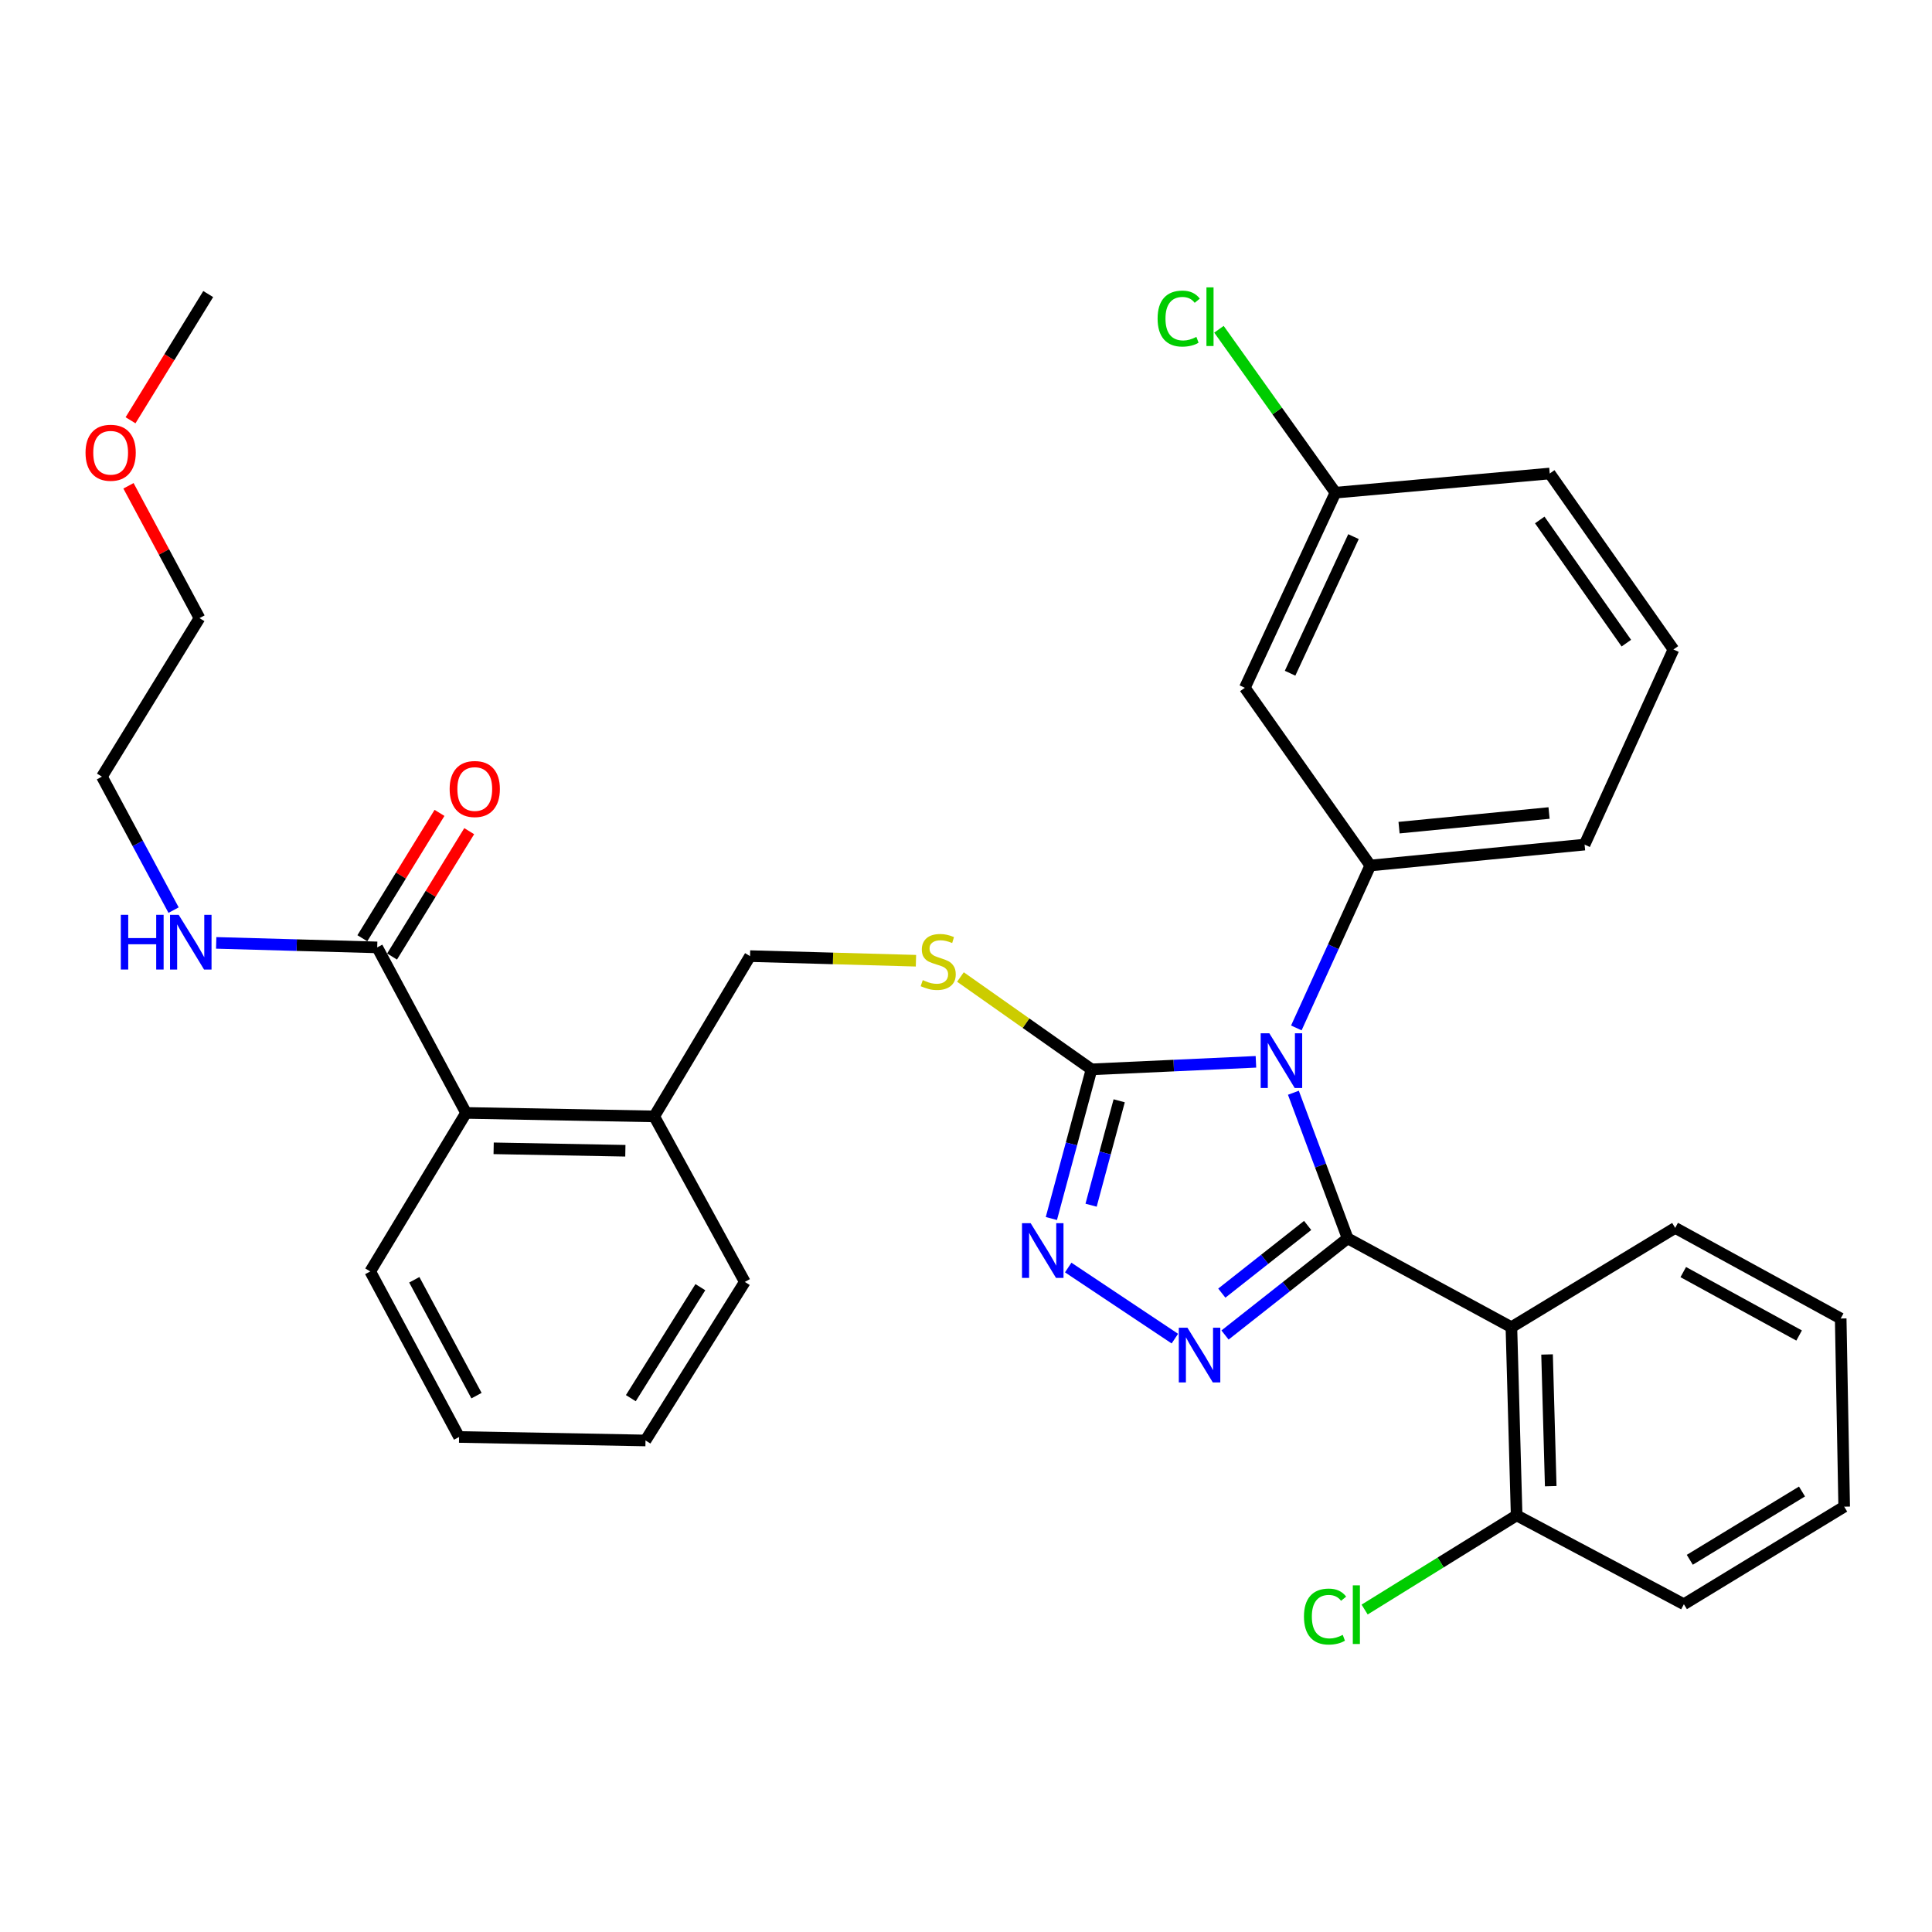 <?xml version='1.0' encoding='iso-8859-1'?>
<svg version='1.1' baseProfile='full'
              xmlns='http://www.w3.org/2000/svg'
                      xmlns:rdkit='http://www.rdkit.org/xml'
                      xmlns:xlink='http://www.w3.org/1999/xlink'
                  xml:space='preserve'
width='1000px' height='1000px' viewBox='0 0 1000 1000'>
<!-- END OF HEADER -->
<rect style='opacity:1.0;fill:#FFFFFF;stroke:none' width='1000' height='1000' x='0' y='0'> </rect>
<path class='bond-0' d='M 227.484,420.748 L 207.518,453.192' style='fill:none;fill-rule:evenodd;stroke:#FF0000;stroke-width:6px;stroke-linecap:butt;stroke-linejoin:miter;stroke-opacity:1' />
<path class='bond-0' d='M 207.518,453.192 L 187.552,485.635' style='fill:none;fill-rule:evenodd;stroke:#000000;stroke-width:6px;stroke-linecap:butt;stroke-linejoin:miter;stroke-opacity:1' />
<path class='bond-0' d='M 242.861,430.212 L 222.896,462.655' style='fill:none;fill-rule:evenodd;stroke:#FF0000;stroke-width:6px;stroke-linecap:butt;stroke-linejoin:miter;stroke-opacity:1' />
<path class='bond-0' d='M 222.896,462.655 L 202.93,495.099' style='fill:none;fill-rule:evenodd;stroke:#000000;stroke-width:6px;stroke-linecap:butt;stroke-linejoin:miter;stroke-opacity:1' />
<path class='bond-1' d='M 195.241,490.367 L 153.572,489.202' style='fill:none;fill-rule:evenodd;stroke:#000000;stroke-width:6px;stroke-linecap:butt;stroke-linejoin:miter;stroke-opacity:1' />
<path class='bond-1' d='M 153.572,489.202 L 111.904,488.036' style='fill:none;fill-rule:evenodd;stroke:#0000FF;stroke-width:6px;stroke-linecap:butt;stroke-linejoin:miter;stroke-opacity:1' />
<path class='bond-2' d='M 195.241,490.367 L 241.234,576.044' style='fill:none;fill-rule:evenodd;stroke:#000000;stroke-width:6px;stroke-linecap:butt;stroke-linejoin:miter;stroke-opacity:1' />
<path class='bond-3' d='M 66.498,251.45 L 84.876,285.693' style='fill:none;fill-rule:evenodd;stroke:#FF0000;stroke-width:6px;stroke-linecap:butt;stroke-linejoin:miter;stroke-opacity:1' />
<path class='bond-3' d='M 84.876,285.693 L 103.255,319.936' style='fill:none;fill-rule:evenodd;stroke:#000000;stroke-width:6px;stroke-linecap:butt;stroke-linejoin:miter;stroke-opacity:1' />
<path class='bond-4' d='M 67.566,217.531 L 87.668,184.867' style='fill:none;fill-rule:evenodd;stroke:#FF0000;stroke-width:6px;stroke-linecap:butt;stroke-linejoin:miter;stroke-opacity:1' />
<path class='bond-4' d='M 87.668,184.867 L 107.769,152.204' style='fill:none;fill-rule:evenodd;stroke:#000000;stroke-width:6px;stroke-linecap:butt;stroke-linejoin:miter;stroke-opacity:1' />
<path class='bond-5' d='M 89.844,471.077 L 71.301,436.535' style='fill:none;fill-rule:evenodd;stroke:#0000FF;stroke-width:6px;stroke-linecap:butt;stroke-linejoin:miter;stroke-opacity:1' />
<path class='bond-5' d='M 71.301,436.535 L 52.758,401.992' style='fill:none;fill-rule:evenodd;stroke:#000000;stroke-width:6px;stroke-linecap:butt;stroke-linejoin:miter;stroke-opacity:1' />
<path class='bond-6' d='M 52.758,401.992 L 103.255,319.936' style='fill:none;fill-rule:evenodd;stroke:#000000;stroke-width:6px;stroke-linecap:butt;stroke-linejoin:miter;stroke-opacity:1' />
<path class='bond-7' d='M 650.068,549.594 L 607.52,551.544' style='fill:none;fill-rule:evenodd;stroke:#0000FF;stroke-width:6px;stroke-linecap:butt;stroke-linejoin:miter;stroke-opacity:1' />
<path class='bond-7' d='M 607.52,551.544 L 564.972,553.493' style='fill:none;fill-rule:evenodd;stroke:#000000;stroke-width:6px;stroke-linecap:butt;stroke-linejoin:miter;stroke-opacity:1' />
<path class='bond-8' d='M 669.458,565.603 L 683.497,603.285' style='fill:none;fill-rule:evenodd;stroke:#0000FF;stroke-width:6px;stroke-linecap:butt;stroke-linejoin:miter;stroke-opacity:1' />
<path class='bond-8' d='M 683.497,603.285 L 697.535,640.966' style='fill:none;fill-rule:evenodd;stroke:#000000;stroke-width:6px;stroke-linecap:butt;stroke-linejoin:miter;stroke-opacity:1' />
<path class='bond-9' d='M 670.98,532.055 L 690.121,490.02' style='fill:none;fill-rule:evenodd;stroke:#0000FF;stroke-width:6px;stroke-linecap:butt;stroke-linejoin:miter;stroke-opacity:1' />
<path class='bond-9' d='M 690.121,490.02 L 709.262,447.985' style='fill:none;fill-rule:evenodd;stroke:#000000;stroke-width:6px;stroke-linecap:butt;stroke-linejoin:miter;stroke-opacity:1' />
<path class='bond-10' d='M 564.972,553.493 L 554.581,592.095' style='fill:none;fill-rule:evenodd;stroke:#000000;stroke-width:6px;stroke-linecap:butt;stroke-linejoin:miter;stroke-opacity:1' />
<path class='bond-10' d='M 554.581,592.095 L 544.189,630.697' style='fill:none;fill-rule:evenodd;stroke:#0000FF;stroke-width:6px;stroke-linecap:butt;stroke-linejoin:miter;stroke-opacity:1' />
<path class='bond-10' d='M 579.29,569.768 L 572.016,596.789' style='fill:none;fill-rule:evenodd;stroke:#000000;stroke-width:6px;stroke-linecap:butt;stroke-linejoin:miter;stroke-opacity:1' />
<path class='bond-10' d='M 572.016,596.789 L 564.742,623.81' style='fill:none;fill-rule:evenodd;stroke:#0000FF;stroke-width:6px;stroke-linecap:butt;stroke-linejoin:miter;stroke-opacity:1' />
<path class='bond-11' d='M 564.972,553.493 L 531.047,529.594' style='fill:none;fill-rule:evenodd;stroke:#000000;stroke-width:6px;stroke-linecap:butt;stroke-linejoin:miter;stroke-opacity:1' />
<path class='bond-11' d='M 531.047,529.594 L 497.122,505.695' style='fill:none;fill-rule:evenodd;stroke:#CCCC00;stroke-width:6px;stroke-linecap:butt;stroke-linejoin:miter;stroke-opacity:1' />
<path class='bond-12' d='M 552.902,656.071 L 608.104,692.872' style='fill:none;fill-rule:evenodd;stroke:#0000FF;stroke-width:6px;stroke-linecap:butt;stroke-linejoin:miter;stroke-opacity:1' />
<path class='bond-13' d='M 634.067,691.003 L 665.801,665.984' style='fill:none;fill-rule:evenodd;stroke:#0000FF;stroke-width:6px;stroke-linecap:butt;stroke-linejoin:miter;stroke-opacity:1' />
<path class='bond-13' d='M 665.801,665.984 L 697.535,640.966' style='fill:none;fill-rule:evenodd;stroke:#000000;stroke-width:6px;stroke-linecap:butt;stroke-linejoin:miter;stroke-opacity:1' />
<path class='bond-13' d='M 632.408,669.318 L 654.622,651.805' style='fill:none;fill-rule:evenodd;stroke:#0000FF;stroke-width:6px;stroke-linecap:butt;stroke-linejoin:miter;stroke-opacity:1' />
<path class='bond-13' d='M 654.622,651.805 L 676.836,634.292' style='fill:none;fill-rule:evenodd;stroke:#000000;stroke-width:6px;stroke-linecap:butt;stroke-linejoin:miter;stroke-opacity:1' />
<path class='bond-14' d='M 697.535,640.966 L 782.299,686.959' style='fill:none;fill-rule:evenodd;stroke:#000000;stroke-width:6px;stroke-linecap:butt;stroke-linejoin:miter;stroke-opacity:1' />
<path class='bond-15' d='M 474.1,497.269 L 431.161,496.075' style='fill:none;fill-rule:evenodd;stroke:#CCCC00;stroke-width:6px;stroke-linecap:butt;stroke-linejoin:miter;stroke-opacity:1' />
<path class='bond-15' d='M 431.161,496.075 L 388.222,494.881' style='fill:none;fill-rule:evenodd;stroke:#000000;stroke-width:6px;stroke-linecap:butt;stroke-linejoin:miter;stroke-opacity:1' />
<path class='bond-16' d='M 191.63,658.099 L 237.623,743.776' style='fill:none;fill-rule:evenodd;stroke:#000000;stroke-width:6px;stroke-linecap:butt;stroke-linejoin:miter;stroke-opacity:1' />
<path class='bond-16' d='M 214.438,662.41 L 246.633,722.384' style='fill:none;fill-rule:evenodd;stroke:#000000;stroke-width:6px;stroke-linecap:butt;stroke-linejoin:miter;stroke-opacity:1' />
<path class='bond-17' d='M 191.63,658.099 L 241.234,576.044' style='fill:none;fill-rule:evenodd;stroke:#000000;stroke-width:6px;stroke-linecap:butt;stroke-linejoin:miter;stroke-opacity:1' />
<path class='bond-18' d='M 388.222,494.881 L 338.628,577.849' style='fill:none;fill-rule:evenodd;stroke:#000000;stroke-width:6px;stroke-linecap:butt;stroke-linejoin:miter;stroke-opacity:1' />
<path class='bond-19' d='M 237.623,743.776 L 334.114,745.582' style='fill:none;fill-rule:evenodd;stroke:#000000;stroke-width:6px;stroke-linecap:butt;stroke-linejoin:miter;stroke-opacity:1' />
<path class='bond-20' d='M 334.114,745.582 L 385.514,663.516' style='fill:none;fill-rule:evenodd;stroke:#000000;stroke-width:6px;stroke-linecap:butt;stroke-linejoin:miter;stroke-opacity:1' />
<path class='bond-20' d='M 326.521,723.687 L 362.501,666.241' style='fill:none;fill-rule:evenodd;stroke:#000000;stroke-width:6px;stroke-linecap:butt;stroke-linejoin:miter;stroke-opacity:1' />
<path class='bond-21' d='M 866.17,336.167 L 802.141,245.083' style='fill:none;fill-rule:evenodd;stroke:#000000;stroke-width:6px;stroke-linecap:butt;stroke-linejoin:miter;stroke-opacity:1' />
<path class='bond-21' d='M 841.794,332.888 L 796.974,269.13' style='fill:none;fill-rule:evenodd;stroke:#000000;stroke-width:6px;stroke-linecap:butt;stroke-linejoin:miter;stroke-opacity:1' />
<path class='bond-22' d='M 866.17,336.167 L 820.177,437.161' style='fill:none;fill-rule:evenodd;stroke:#000000;stroke-width:6px;stroke-linecap:butt;stroke-linejoin:miter;stroke-opacity:1' />
<path class='bond-23' d='M 802.141,245.083 L 691.226,255.004' style='fill:none;fill-rule:evenodd;stroke:#000000;stroke-width:6px;stroke-linecap:butt;stroke-linejoin:miter;stroke-opacity:1' />
<path class='bond-24' d='M 782.299,686.959 L 785.008,784.352' style='fill:none;fill-rule:evenodd;stroke:#000000;stroke-width:6px;stroke-linecap:butt;stroke-linejoin:miter;stroke-opacity:1' />
<path class='bond-24' d='M 800.755,701.066 L 802.651,769.241' style='fill:none;fill-rule:evenodd;stroke:#000000;stroke-width:6px;stroke-linecap:butt;stroke-linejoin:miter;stroke-opacity:1' />
<path class='bond-25' d='M 782.299,686.959 L 867.073,635.559' style='fill:none;fill-rule:evenodd;stroke:#000000;stroke-width:6px;stroke-linecap:butt;stroke-linejoin:miter;stroke-opacity:1' />
<path class='bond-26' d='M 785.008,784.352 L 745.668,808.726' style='fill:none;fill-rule:evenodd;stroke:#000000;stroke-width:6px;stroke-linecap:butt;stroke-linejoin:miter;stroke-opacity:1' />
<path class='bond-26' d='M 745.668,808.726 L 706.329,833.101' style='fill:none;fill-rule:evenodd;stroke:#00CC00;stroke-width:6px;stroke-linecap:butt;stroke-linejoin:miter;stroke-opacity:1' />
<path class='bond-27' d='M 785.008,784.352 L 871.577,830.346' style='fill:none;fill-rule:evenodd;stroke:#000000;stroke-width:6px;stroke-linecap:butt;stroke-linejoin:miter;stroke-opacity:1' />
<path class='bond-28' d='M 867.073,635.559 L 952.74,682.455' style='fill:none;fill-rule:evenodd;stroke:#000000;stroke-width:6px;stroke-linecap:butt;stroke-linejoin:miter;stroke-opacity:1' />
<path class='bond-28' d='M 871.253,658.432 L 931.22,691.259' style='fill:none;fill-rule:evenodd;stroke:#000000;stroke-width:6px;stroke-linecap:butt;stroke-linejoin:miter;stroke-opacity:1' />
<path class='bond-29' d='M 871.577,830.346 L 954.545,779.848' style='fill:none;fill-rule:evenodd;stroke:#000000;stroke-width:6px;stroke-linecap:butt;stroke-linejoin:miter;stroke-opacity:1' />
<path class='bond-29' d='M 874.635,807.347 L 932.713,771.999' style='fill:none;fill-rule:evenodd;stroke:#000000;stroke-width:6px;stroke-linecap:butt;stroke-linejoin:miter;stroke-opacity:1' />
<path class='bond-30' d='M 952.74,682.455 L 954.545,779.848' style='fill:none;fill-rule:evenodd;stroke:#000000;stroke-width:6px;stroke-linecap:butt;stroke-linejoin:miter;stroke-opacity:1' />
<path class='bond-31' d='M 691.226,255.004 L 644.329,356.009' style='fill:none;fill-rule:evenodd;stroke:#000000;stroke-width:6px;stroke-linecap:butt;stroke-linejoin:miter;stroke-opacity:1' />
<path class='bond-31' d='M 700.568,277.759 L 667.741,348.462' style='fill:none;fill-rule:evenodd;stroke:#000000;stroke-width:6px;stroke-linecap:butt;stroke-linejoin:miter;stroke-opacity:1' />
<path class='bond-32' d='M 691.226,255.004 L 661.078,212.714' style='fill:none;fill-rule:evenodd;stroke:#000000;stroke-width:6px;stroke-linecap:butt;stroke-linejoin:miter;stroke-opacity:1' />
<path class='bond-32' d='M 661.078,212.714 L 630.93,170.424' style='fill:none;fill-rule:evenodd;stroke:#00CC00;stroke-width:6px;stroke-linecap:butt;stroke-linejoin:miter;stroke-opacity:1' />
<path class='bond-33' d='M 644.329,356.009 L 709.262,447.985' style='fill:none;fill-rule:evenodd;stroke:#000000;stroke-width:6px;stroke-linecap:butt;stroke-linejoin:miter;stroke-opacity:1' />
<path class='bond-34' d='M 709.262,447.985 L 820.177,437.161' style='fill:none;fill-rule:evenodd;stroke:#000000;stroke-width:6px;stroke-linecap:butt;stroke-linejoin:miter;stroke-opacity:1' />
<path class='bond-34' d='M 724.145,428.391 L 801.786,420.814' style='fill:none;fill-rule:evenodd;stroke:#000000;stroke-width:6px;stroke-linecap:butt;stroke-linejoin:miter;stroke-opacity:1' />
<path class='bond-35' d='M 385.514,663.516 L 338.628,577.849' style='fill:none;fill-rule:evenodd;stroke:#000000;stroke-width:6px;stroke-linecap:butt;stroke-linejoin:miter;stroke-opacity:1' />
<path class='bond-36' d='M 338.628,577.849 L 241.234,576.044' style='fill:none;fill-rule:evenodd;stroke:#000000;stroke-width:6px;stroke-linecap:butt;stroke-linejoin:miter;stroke-opacity:1' />
<path class='bond-36' d='M 323.684,595.632 L 255.509,594.368' style='fill:none;fill-rule:evenodd;stroke:#000000;stroke-width:6px;stroke-linecap:butt;stroke-linejoin:miter;stroke-opacity:1' />
<path  class='atom-0' d='M 232.738 408.391
Q 232.738 401.591, 236.098 397.791
Q 239.458 393.991, 245.738 393.991
Q 252.018 393.991, 255.378 397.791
Q 258.738 401.591, 258.738 408.391
Q 258.738 415.271, 255.338 419.191
Q 251.938 423.071, 245.738 423.071
Q 239.498 423.071, 236.098 419.191
Q 232.738 415.311, 232.738 408.391
M 245.738 419.871
Q 250.058 419.871, 252.378 416.991
Q 254.738 414.071, 254.738 408.391
Q 254.738 402.831, 252.378 400.031
Q 250.058 397.191, 245.738 397.191
Q 241.418 397.191, 239.058 399.991
Q 236.738 402.791, 236.738 408.391
Q 236.738 414.111, 239.058 416.991
Q 241.418 419.871, 245.738 419.871
' fill='#FF0000'/>
<path  class='atom-2' d='M 44.272 234.339
Q 44.272 227.539, 47.632 223.739
Q 50.992 219.939, 57.272 219.939
Q 63.551 219.939, 66.912 223.739
Q 70.272 227.539, 70.272 234.339
Q 70.272 241.219, 66.871 245.139
Q 63.471 249.019, 57.272 249.019
Q 51.032 249.019, 47.632 245.139
Q 44.272 241.259, 44.272 234.339
M 57.272 245.819
Q 61.592 245.819, 63.911 242.939
Q 66.272 240.019, 66.272 234.339
Q 66.272 228.779, 63.911 225.979
Q 61.592 223.139, 57.272 223.139
Q 52.952 223.139, 50.592 225.939
Q 48.272 228.739, 48.272 234.339
Q 48.272 240.059, 50.592 242.939
Q 52.952 245.819, 57.272 245.819
' fill='#FF0000'/>
<path  class='atom-3' d='M 62.531 473.508
L 66.371 473.508
L 66.371 485.548
L 80.851 485.548
L 80.851 473.508
L 84.691 473.508
L 84.691 501.828
L 80.851 501.828
L 80.851 488.748
L 66.371 488.748
L 66.371 501.828
L 62.531 501.828
L 62.531 473.508
' fill='#0000FF'/>
<path  class='atom-3' d='M 92.491 473.508
L 101.771 488.508
Q 102.691 489.988, 104.171 492.668
Q 105.651 495.348, 105.731 495.508
L 105.731 473.508
L 109.491 473.508
L 109.491 501.828
L 105.611 501.828
L 95.651 485.428
Q 94.491 483.508, 93.251 481.308
Q 92.051 479.108, 91.691 478.428
L 91.691 501.828
L 88.011 501.828
L 88.011 473.508
L 92.491 473.508
' fill='#0000FF'/>
<path  class='atom-5' d='M 657.008 534.829
L 666.288 549.829
Q 667.208 551.309, 668.688 553.989
Q 670.168 556.669, 670.248 556.829
L 670.248 534.829
L 674.008 534.829
L 674.008 563.149
L 670.128 563.149
L 660.168 546.749
Q 659.008 544.829, 657.768 542.629
Q 656.568 540.429, 656.208 539.749
L 656.208 563.149
L 652.528 563.149
L 652.528 534.829
L 657.008 534.829
' fill='#0000FF'/>
<path  class='atom-7' d='M 533.464 633.126
L 542.744 648.126
Q 543.664 649.606, 545.144 652.286
Q 546.624 654.966, 546.704 655.126
L 546.704 633.126
L 550.464 633.126
L 550.464 661.446
L 546.584 661.446
L 536.624 645.046
Q 535.464 643.126, 534.224 640.926
Q 533.024 638.726, 532.664 638.046
L 532.664 661.446
L 528.984 661.446
L 528.984 633.126
L 533.464 633.126
' fill='#0000FF'/>
<path  class='atom-8' d='M 614.627 687.234
L 623.907 702.234
Q 624.827 703.714, 626.307 706.394
Q 627.787 709.074, 627.867 709.234
L 627.867 687.234
L 631.627 687.234
L 631.627 715.554
L 627.747 715.554
L 617.787 699.154
Q 616.627 697.234, 615.387 695.034
Q 614.187 692.834, 613.827 692.154
L 613.827 715.554
L 610.147 715.554
L 610.147 687.234
L 614.627 687.234
' fill='#0000FF'/>
<path  class='atom-10' d='M 477.615 507.309
Q 477.935 507.429, 479.255 507.989
Q 480.575 508.549, 482.015 508.909
Q 483.495 509.229, 484.935 509.229
Q 487.615 509.229, 489.175 507.949
Q 490.735 506.629, 490.735 504.349
Q 490.735 502.789, 489.935 501.829
Q 489.175 500.869, 487.975 500.349
Q 486.775 499.829, 484.775 499.229
Q 482.255 498.469, 480.735 497.749
Q 479.255 497.029, 478.175 495.509
Q 477.135 493.989, 477.135 491.429
Q 477.135 487.869, 479.535 485.669
Q 481.975 483.469, 486.775 483.469
Q 490.055 483.469, 493.775 485.029
L 492.855 488.109
Q 489.455 486.709, 486.895 486.709
Q 484.135 486.709, 482.615 487.869
Q 481.095 488.989, 481.135 490.949
Q 481.135 492.469, 481.895 493.389
Q 482.695 494.309, 483.815 494.829
Q 484.975 495.349, 486.895 495.949
Q 489.455 496.749, 490.975 497.549
Q 492.495 498.349, 493.575 499.989
Q 494.695 501.589, 494.695 504.349
Q 494.695 508.269, 492.055 510.389
Q 489.455 512.469, 485.095 512.469
Q 482.575 512.469, 480.655 511.909
Q 478.775 511.389, 476.535 510.469
L 477.615 507.309
' fill='#CCCC00'/>
<path  class='atom-19' d='M 674.929 836.732
Q 674.929 829.692, 678.209 826.012
Q 681.529 822.292, 687.809 822.292
Q 693.649 822.292, 696.769 826.412
L 694.129 828.572
Q 691.849 825.572, 687.809 825.572
Q 683.529 825.572, 681.249 828.452
Q 679.009 831.292, 679.009 836.732
Q 679.009 842.332, 681.329 845.212
Q 683.689 848.092, 688.249 848.092
Q 691.369 848.092, 695.009 846.212
L 696.129 849.212
Q 694.649 850.172, 692.409 850.732
Q 690.169 851.292, 687.689 851.292
Q 681.529 851.292, 678.209 847.532
Q 674.929 843.772, 674.929 836.732
' fill='#00CC00'/>
<path  class='atom-19' d='M 700.209 820.572
L 703.889 820.572
L 703.889 850.932
L 700.209 850.932
L 700.209 820.572
' fill='#00CC00'/>
<path  class='atom-28' d='M 599.173 164.9
Q 599.173 157.86, 602.453 154.18
Q 605.773 150.46, 612.053 150.46
Q 617.893 150.46, 621.013 154.58
L 618.373 156.74
Q 616.093 153.74, 612.053 153.74
Q 607.773 153.74, 605.493 156.62
Q 603.253 159.46, 603.253 164.9
Q 603.253 170.5, 605.573 173.38
Q 607.933 176.26, 612.493 176.26
Q 615.613 176.26, 619.253 174.38
L 620.373 177.38
Q 618.893 178.34, 616.653 178.9
Q 614.413 179.46, 611.933 179.46
Q 605.773 179.46, 602.453 175.7
Q 599.173 171.94, 599.173 164.9
' fill='#00CC00'/>
<path  class='atom-28' d='M 624.453 148.74
L 628.133 148.74
L 628.133 179.1
L 624.453 179.1
L 624.453 148.74
' fill='#00CC00'/>
</svg>
